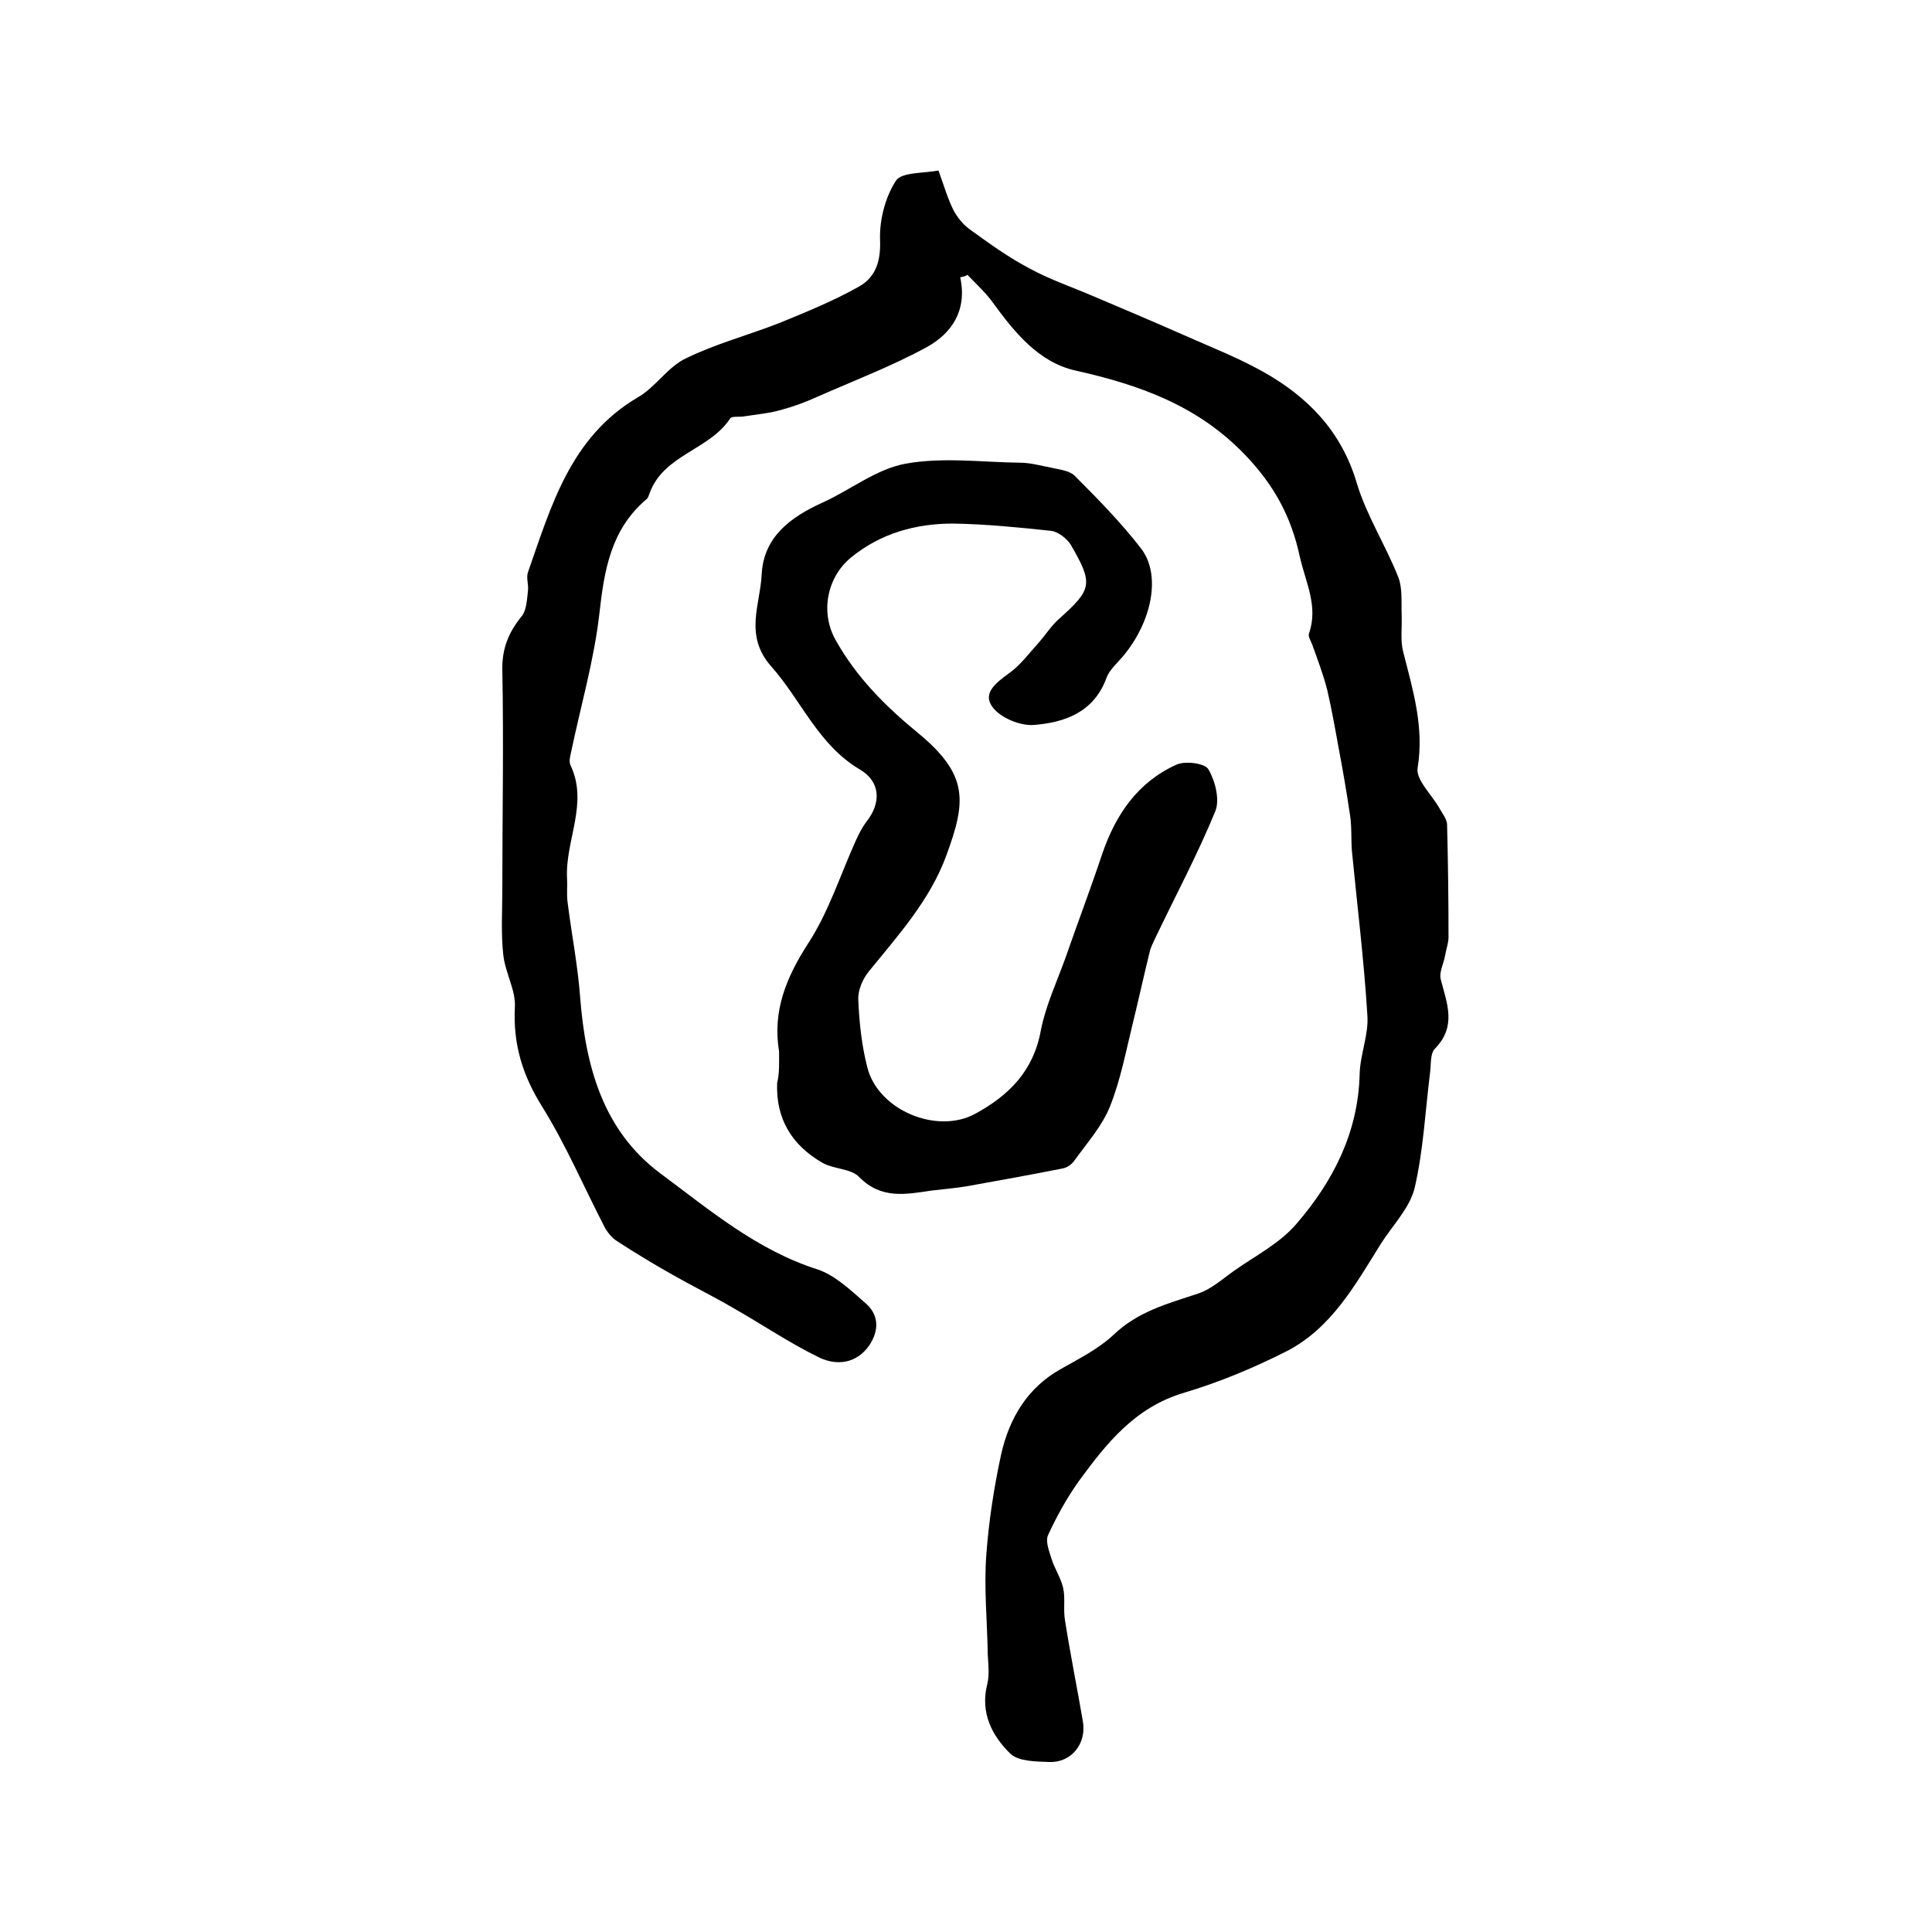 <?xml version="1.0" encoding="utf-8"?>
<!-- Generator: Adobe Illustrator 22.0.0, SVG Export Plug-In . SVG Version: 6.00 Build 0)  -->
<svg version="1.1" id="图层_1" xmlns="http://www.w3.org/2000/svg" xmlns:xlink="http://www.w3.org/1999/xlink" x="0px" y="0px"
	 viewBox="0 0 400 400" style="enable-background:new 0 0 400 400;" xml:space="preserve">
<style type="text/css">
	.st0{fill:#FFFFFF;}
</style>
<g>
	
	<path d="M198.8,57.4c1.5,6.9-1.8,11.6-6.8,14.4c-7.3,4-15.2,7-22.9,10.4c-2.4,1.1-4.9,2-7.5,2.7c-2.5,0.7-5,0.9-7.5,1.3
		c-1,0.2-2.5-0.1-2.9,0.4c-4.3,6.6-13.8,7.5-16.7,15.5c-0.2,0.5-0.3,1-0.7,1.3c-7.3,6.2-8.7,14.6-9.7,23.6
		c-1.1,9.7-3.9,19.3-5.9,28.9c-0.2,0.8-0.4,1.8-0.1,2.5c3.8,7.9-1.1,15.6-0.7,23.4c0.1,1.6-0.1,3.3,0.1,4.9c0.8,6.5,2.1,13,2.6,19.6
		c1.1,14.4,4.7,27.8,16.7,36.7c10.1,7.5,19.9,15.8,32.4,19.8c3.7,1.2,7,4.4,10.1,7.1c2.7,2.4,2.7,5.6,0.7,8.6
		c-2.6,3.8-6.7,4.3-10.3,2.6c-6.2-3-11.9-6.9-17.9-10.3c-4.1-2.4-8.4-4.5-12.6-6.9c-3.9-2.2-7.7-4.5-11.4-6.9
		c-1.1-0.7-2-1.8-2.6-2.9c-4.3-8.3-8-17-12.9-24.9c-4.1-6.5-6.1-13-5.7-20.7c0.2-3.5-2-7.1-2.4-10.8c-0.5-4.5-0.2-9-0.2-13.5
		c0-15.1,0.3-30.3,0-45.4c-0.1-4.5,1.3-7.9,4-11.2c1-1.2,1.1-3.4,1.3-5.2c0.2-1.3-0.4-2.7,0-3.9c4.8-13.7,8.8-28,22.7-36.2
		c3.7-2.1,6.2-6.3,10-8.1c6.1-3,12.9-4.8,19.3-7.3c5.6-2.3,11.3-4.6,16.6-7.6c3.5-2,4.5-5.4,4.3-9.8c-0.1-4.1,1.1-8.7,3.3-12.1
		c1.2-1.8,5.8-1.5,8.8-2.1c1.2,3.3,1.9,5.8,3.1,8.2c0.8,1.5,2,3,3.4,4c4,2.9,8,5.8,12.4,8.1c4.2,2.3,8.7,3.8,13.1,5.7
		c6.1,2.6,12.3,5.2,18.4,7.9c5.6,2.5,11.3,4.7,16.7,7.7c9.3,5.2,16.3,12.3,19.5,23.1c2,6.7,6,12.9,8.6,19.5c0.9,2.3,0.6,5.2,0.7,7.8
		c0.1,2.5-0.3,5.2,0.3,7.6c2,7.9,4.4,15.6,3,24.1c-0.4,2.4,2.9,5.5,4.5,8.3c0.6,1.1,1.5,2.2,1.6,3.3c0.2,7.8,0.3,15.6,0.3,23.4
		c0,1.3-0.5,2.5-0.7,3.8c-0.3,1.7-1.3,3.5-0.9,5c1.3,5,3.3,9.7-1.2,14.3c-1,1-0.8,3.1-1,4.8c-1,8-1.4,16.2-3.2,24
		c-1,4.2-4.6,7.8-7,11.6c-5.3,8.5-10.2,17.4-19.4,22.2c-6.9,3.5-14.1,6.5-21.5,8.7c-10,3-15.9,10.4-21.6,18.2
		c-2.5,3.5-4.6,7.3-6.4,11.2c-0.6,1.3,0.2,3.3,0.7,4.9c0.6,2,1.9,3.9,2.4,6c0.5,2.2,0,4.5,0.4,6.8c1.1,7,2.5,13.9,3.7,20.9
		c0.8,4.6-2.4,8.6-7,8.4c-2.7-0.1-6.3-0.1-8-1.7c-3.8-3.7-6.3-8.5-4.8-14.4c0.5-2,0.2-4.2,0.1-6.3c-0.1-6.8-0.8-13.6-0.3-20.4
		c0.5-7,1.6-14.1,3.1-21c1.7-7.4,5.4-13.7,12.4-17.6c3.7-2.1,7.7-4.1,10.8-7c5.1-4.9,11.3-6.5,17.6-8.6c2.7-0.9,5-3,7.4-4.7
		c4.4-3.1,9.5-5.7,12.9-9.7c7.6-8.8,12.8-18.9,13.1-31c0.1-4.1,1.9-8.2,1.6-12.2c-0.7-11.4-2.1-22.7-3.2-34c-0.2-2.5,0-5-0.4-7.5
		c-0.7-4.7-1.5-9.4-2.4-14.1c-0.7-3.9-1.4-7.8-2.3-11.7c-0.8-3.2-2-6.3-3.1-9.4c-0.3-0.8-0.9-1.7-0.7-2.3c2-5.7-0.7-10.6-1.9-16
		c-1.8-8.3-5.3-14.7-11.2-20.9c-9.8-10.3-21.9-14.6-35.3-17.6c-7.5-1.7-12.5-7.8-17-14c-1.5-2.1-3.5-3.9-5.3-5.8
		C199.9,57.2,199.4,57.3,198.8,57.4z"/>
	<path d="M161.3,217.7c-1.4-8.4,1.5-15.4,6.1-22.5c4.2-6.5,6.6-14.1,9.8-21.2c0.6-1.3,1.3-2.7,2.2-3.9c3.1-3.9,2.9-8.3-1.4-10.8
		c-8.6-5.1-12.1-14.3-18.3-21.3c-5.7-6.4-2.3-12.8-2-19.1c0.4-7.7,5.9-11.8,12.5-14.8c5.8-2.6,11.2-7,17.3-8.1
		c7.7-1.4,15.8-0.3,23.7-0.2c2.1,0,4.2,0.6,6.3,1c1.7,0.4,3.9,0.6,5,1.7c4.8,4.8,9.6,9.7,13.7,15c4.3,5.5,2.3,15.3-3.8,22.5
		c-1.2,1.4-2.7,2.7-3.3,4.3c-2.6,7.2-8.7,9.3-15.1,9.8c-2.8,0.2-6.9-1.5-8.5-3.7c-2.2-2.9,0.8-5.1,3.4-7c2.4-1.7,4.2-4.2,6.2-6.4
		c1.4-1.6,2.6-3.5,4.2-4.9c6.8-6.1,7.1-7.2,2.4-15.3c-0.8-1.3-2.6-2.7-4.1-2.9c-6.7-0.7-13.5-1.4-20.3-1.5c-7.7,0-15,2-21.2,7.1
		c-4.9,4.1-6.3,11.3-3.1,17c4.3,7.7,10.3,13.7,17,19.2c10.7,8.8,10,14.3,5.9,25.5c-3.4,9.2-9.9,16.4-16,23.9
		c-1.3,1.6-2.3,3.9-2.2,5.9c0.2,4.7,0.7,9.5,1.9,14.1c2.3,8.8,14.4,13.8,22.3,9.5c7-3.8,12.1-8.9,13.6-17.3c1-5.1,3.3-10,5.1-15
		c2.5-7.2,5.2-14.3,7.6-21.5c2.8-8.2,7.4-14.9,15.4-18.5c1.8-0.8,5.9-0.3,6.6,1c1.4,2.4,2.4,6.3,1.4,8.7c-3.7,9-8.3,17.6-12.5,26.4
		c-0.4,0.9-0.9,1.8-1.1,2.8c-1.2,4.9-2.3,9.9-3.5,14.8c-1.4,5.7-2.5,11.6-4.7,17.1c-1.6,4-4.7,7.5-7.3,11.1
		c-0.5,0.8-1.5,1.5-2.4,1.7c-6.6,1.3-13.2,2.5-19.9,3.7c-2.4,0.4-4.9,0.6-7.4,0.9c-5.3,0.8-10.4,1.8-14.9-2.8
		c-1.7-1.8-5.3-1.6-7.7-3c-6.2-3.6-9.6-9-9.3-16.5C161.4,222.3,161.3,220,161.3,217.7z"/>
</g>
</svg>
